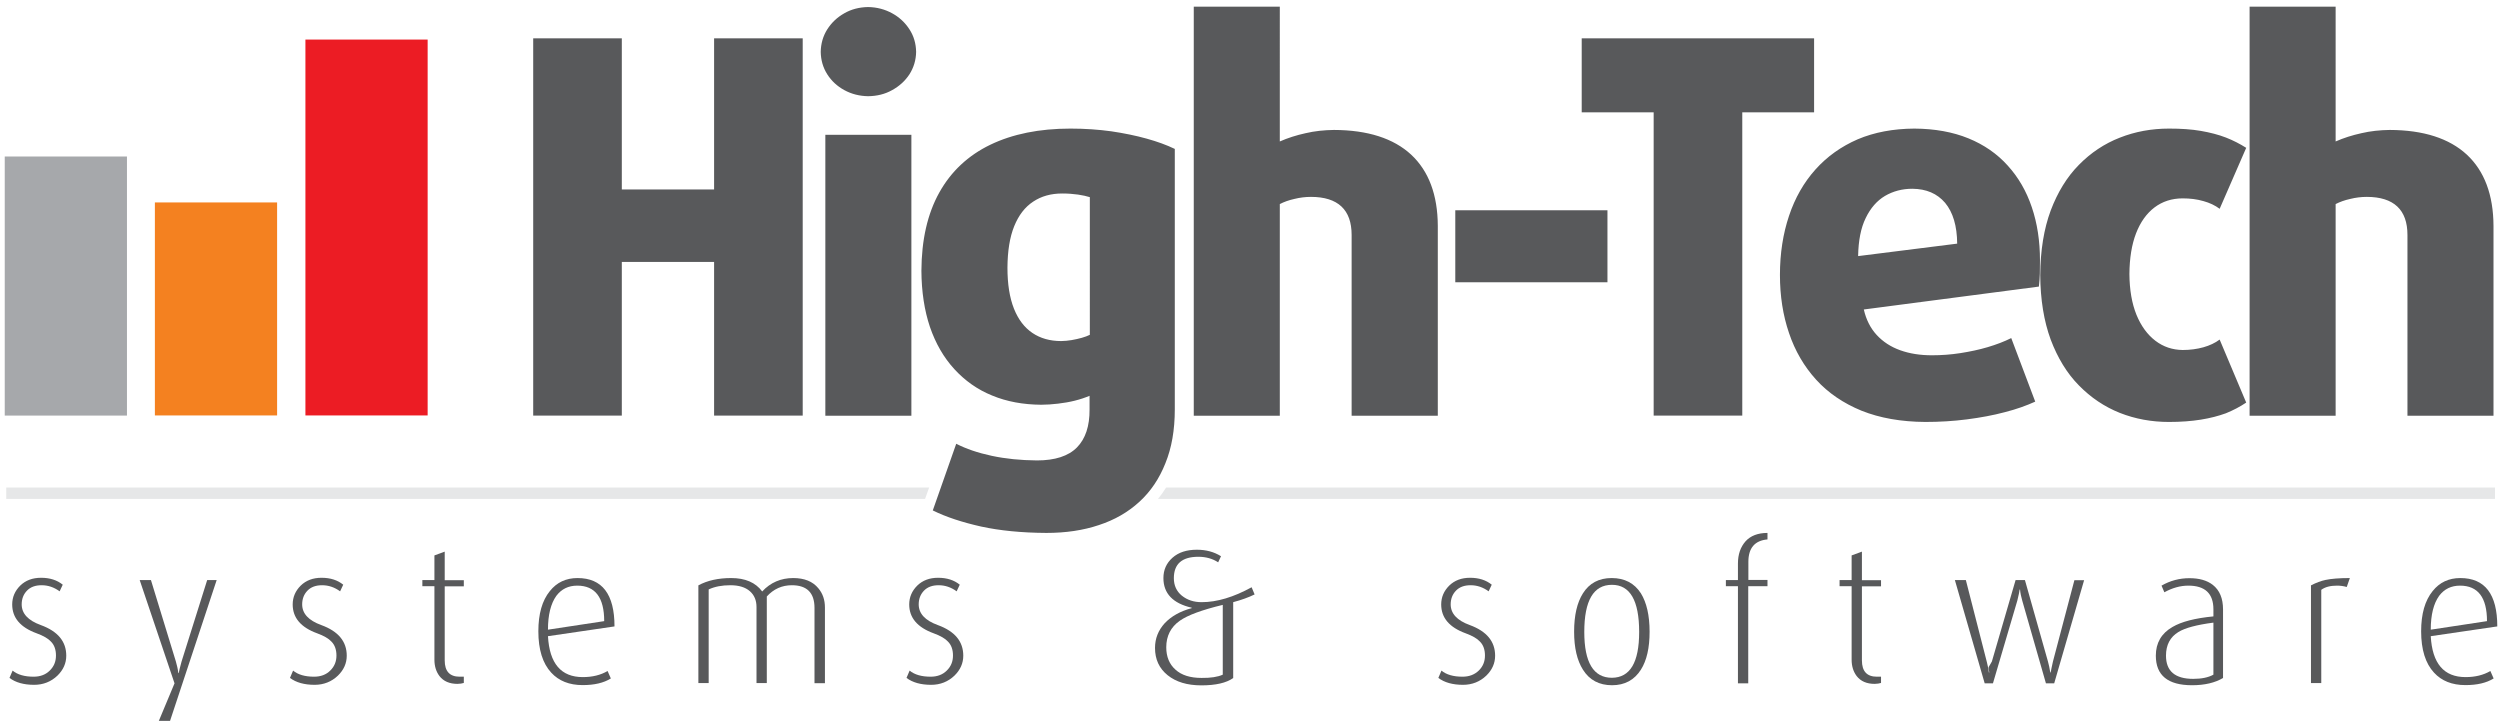 <?xml version="1.0" encoding="utf-8"?>
<!-- Generator: Adobe Illustrator 21.0.2, SVG Export Plug-In . SVG Version: 6.00 Build 0)  -->
<svg version="1.1" id="Layer_1" xmlns="http://www.w3.org/2000/svg" xmlns:xlink="http://www.w3.org/1999/xlink" x="0px" y="0px"
	 viewBox="0 0 1845 532" style="enable-background:new 0 0 1845 532;" xml:space="preserve">
<style type="text/css">
	.st0{fill-rule:evenodd;clip-rule:evenodd;fill:#E6E7E8;}
	.st1{fill:#58595B;}
	.st2{fill-rule:evenodd;clip-rule:evenodd;fill:#EC1C24;}
	.st3{fill-rule:evenodd;clip-rule:evenodd;fill:#F48120;}
	.st4{fill-rule:evenodd;clip-rule:evenodd;fill:#A6A8AB;}
</style>
<path class="st0" d="M860.6,359.8h980.7v8.4H854.6C856.8,365.5,858.8,362.7,860.6,359.8 M4.6,359.8h681.1l-3,8.4H4.6V359.8z"/>
<path class="st1" d="M1840.2,306.7v-140c-0.1-22.9-6.7-40.5-19.7-52.6c-13-12-32-18.1-56.8-18.2c-7.2,0.1-14.2,0.8-21,2.4
	c-6.8,1.5-13.1,3.5-19,6.1V4.9h-63.5v301.9h63.5V150.6c3.1-1.6,6.7-2.9,10.8-3.8c4-1,8.1-1.5,12.2-1.5c10,0,17.5,2.4,22.5,7.1
	c5,4.7,7.5,11.7,7.5,21v133.4H1840.2z M1657.7,297.1l-19.6-46.5c-3.3,2.5-7.4,4.4-12,5.7c-4.7,1.3-9.8,2-15.3,2
	c-7.5-0.1-14.2-2.3-20.1-6.8c-5.9-4.5-10.6-10.9-14-19.2c-3.4-8.4-5.1-18.4-5.2-30.1c0.1-11.7,1.7-21.7,4.9-30
	c3.2-8.3,7.8-14.7,13.6-19.1c5.8-4.4,12.8-6.7,20.8-6.7c5.4,0,10.5,0.6,15.3,2c4.7,1.3,8.7,3.2,12,5.7l19.6-45
	c-4.6-2.9-9.6-5.5-15-7.6c-5.4-2.1-11.6-3.7-18.5-4.9c-6.9-1.2-14.7-1.7-23.5-1.7c-12.8,0-24.9,2.2-36.3,6.7
	c-11.3,4.4-21.5,11.2-30.2,20.1c-8.8,8.9-15.7,20.2-20.8,33.7c-5,13.5-7.6,29.4-7.7,47.6c0.1,18.1,2.7,34,7.7,47.6
	c5.1,13.5,12,24.9,20.8,33.8c8.8,9,18.9,15.8,30.2,20.3c11.4,4.5,23.5,6.7,36.3,6.7c8.8,0,16.6-0.6,23.5-1.7
	c6.9-1.1,13-2.7,18.5-4.7C1648.1,302.8,1653.1,300.2,1657.7,297.1z M1444.4,179.8l-73.1,9.2c0.2-11.4,2-20.8,5.6-28.1
	c3.5-7.3,8.3-12.8,14.2-16.3c6-3.5,12.7-5.3,20.2-5.3c10.3,0.1,18.3,3.5,24.2,10.4C1441.3,156.7,1444.3,166.7,1444.4,179.8z
	 M1505.5,192.2c0-14.3-2-27.4-6-39.2c-4-11.9-9.9-22.1-17.8-30.8c-7.8-8.7-17.5-15.4-29-20.1c-11.5-4.7-24.8-7.1-39.9-7.2
	c-15.6,0.1-29.5,2.7-41.8,7.9c-12.2,5.3-22.6,12.7-31.2,22.3c-8.6,9.6-15.1,21-19.5,34.2c-4.4,13.1-6.7,27.7-6.7,43.6
	c0,15.5,2.2,29.7,6.7,42.9c4.4,13.1,11.1,24.6,20,34.4c8.9,9.8,20.1,17.4,33.5,22.9c13.5,5.4,29.2,8.2,47.1,8.3
	c10.4,0,20.7-0.6,30.7-1.9c10-1.3,19.3-3,27.9-5.3c8.7-2.2,16.1-4.9,22.5-7.8l-17.7-46.9c-5.2,2.6-11,4.8-17.4,6.7
	c-6.4,1.9-13.1,3.3-20.1,4.4c-7,1.1-14,1.6-21,1.6c-8.7,0-16.4-1.2-23.4-3.7c-7-2.5-12.8-6.3-17.4-11.3c-4.6-5-7.8-11.3-9.5-18.8
	l129.2-16.9c0.4-3.3,0.6-6.5,0.7-9.6C1505.5,198.6,1505.5,195.4,1505.5,192.2z M1338.8,82.9V28.3h-171.5v54.6h53.1v223.8h65.4V82.9
	H1338.8z M1186.3,208.3v-53.1H1074v53.1H1186.3z M1061.1,306.7v-140c-0.1-22.9-6.7-40.5-19.7-52.6c-13-12-32-18.1-56.9-18.2
	c-7.2,0.1-14.2,0.8-21,2.4c-6.8,1.5-13.1,3.5-19,6.1V4.9h-63.5v301.9h63.5V150.6c3.1-1.6,6.7-2.9,10.8-3.8c4-1,8.1-1.5,12.2-1.5
	c10,0,17.5,2.4,22.5,7.1c5,4.7,7.5,11.7,7.5,21v133.4H1061.1z M804.3,247.1c-1.6,0.8-3.5,1.5-5.9,2.2c-2.4,0.7-4.9,1.2-7.6,1.7
	c-2.6,0.4-5.2,0.7-7.7,0.7c-8.2,0-15.3-2-21.2-6c-5.9-4-10.4-9.9-13.6-17.9c-3.2-8.1-4.8-18.1-4.8-30.3c0.1-12.3,1.7-22.5,5-30.6
	c3.3-8.1,7.9-14.1,14-18.1c6-4,13.1-6,21.4-6c4.3,0,8.1,0.3,11.7,0.8c3.5,0.5,6.4,1.2,8.7,1.9V247.1z M867,302.1V109.9
	c-6-2.9-12.9-5.4-20.8-7.6c-7.9-2.2-16.7-4-26.1-5.4c-9.5-1.3-19.5-2-30.1-2c-23,0-42.7,4-59.1,11.9c-16.4,7.9-29,19.7-37.7,35.3
	c-8.7,15.6-13.1,34.9-13.2,57.8c0.1,15.4,2.2,29.2,6.3,41.4c4.2,12.2,10.2,22.6,18,31.1c7.8,8.5,17,15.1,27.9,19.5
	c10.8,4.5,22.9,6.7,36.2,6.8c4,0,8.1-0.3,12.4-0.8c4.3-0.5,8.4-1.2,12.4-2.2c4-1,7.6-2.2,10.9-3.6v10c0.1,12.3-3,21.7-9.3,28.1
	c-6.3,6.4-16.2,9.6-29.5,9.6c-12.1-0.1-23.1-1.2-33.4-3.4c-10.3-2.2-19-5.2-26.2-8.9l-17.3,49.2c9.9,4.9,21.9,8.8,35.7,11.9
	c13.8,3,29.9,4.6,48.1,4.7c14.3,0,27.2-1.9,38.8-5.8c11.6-3.8,21.5-9.5,29.9-17.2c8.3-7.6,14.7-17.1,19.2-28.5
	C864.7,330.5,867,317.3,867,302.1z M672.6,306.7V99.5h-63.5v207.3H672.6z M676.1,38.3c-0.1-6.1-1.7-11.7-4.9-16.6
	c-3.2-5-7.5-9-12.8-11.9c-5.3-2.9-11.2-4.5-17.7-4.6c-6.5,0.1-12.4,1.6-17.6,4.6c-5.3,3-9.4,6.9-12.6,11.9
	c-3.1,4.9-4.7,10.5-4.8,16.6c0.1,6.1,1.7,11.6,4.8,16.5c3.1,4.9,7.3,8.8,12.6,11.7c5.3,2.9,11.2,4.4,17.6,4.5
	c6.5-0.1,12.4-1.5,17.7-4.5c5.3-2.9,9.6-6.8,12.8-11.7C674.3,49.9,676,44.4,676.1,38.3z M592.4,306.7V28.3H527v111.5h-68.1V28.3
	h-65.4v278.4h65.4V193.3H527v113.4H592.4z"/>
<rect x="225.4" y="29.2" class="st2" width="90.2" height="277.4"/>
<rect x="114.3" y="149.4" class="st3" width="90.2" height="157.2"/>
<rect x="3.5" y="115.5" class="st4" width="90.2" height="191.2"/>
<g>
	<g>
		<path class="st1" d="M48.9,483.9c0,5.6-2.2,10.5-6.5,14.7c-4.7,4.5-10.5,6.8-17.2,6.8c-7.6,0-13.7-1.7-18.2-5.1l2.3-5.4
			c3.6,3,8.8,4.5,15.5,4.5c4.9,0,8.9-1.5,11.9-4.5c3.1-3,4.6-6.7,4.6-11.1c0-4.3-1.2-7.8-3.7-10.3c-2.1-2.3-5.6-4.3-10.5-6.1
			c-12.1-4.4-18.1-11.5-18.1-21.3c0-5.4,2-10,5.9-13.9c4-3.9,9.1-5.8,15.4-5.8c6.5,0,11.8,1.7,16,5.1l-2.3,4.9
			c-4.1-3-8.5-4.5-13.3-4.5c-4.6,0-8.2,1.3-10.8,4c-2.6,2.7-3.9,6.1-3.9,10.1c0,6.8,4.7,11.9,14.1,15.3
			C42.7,465.9,48.9,473.4,48.9,483.9z"/>
		<path class="st1" d="M159.9,428.1l-35.3,106.6h-8.5l12.7-30.4l-25.7-76.2h8.3l18.4,60.1c0.8,2.8,1.5,5.7,1.8,8.5h0.3
			c0.2-1.3,0.9-4.1,2.1-8.5l18.9-60.1H159.9z"/>
		<path class="st1" d="M255.9,483.9c0,5.6-2.2,10.5-6.5,14.7c-4.7,4.5-10.5,6.8-17.2,6.8c-7.6,0-13.7-1.7-18.2-5.1l2.3-5.4
			c3.6,3,8.8,4.5,15.5,4.5c4.9,0,8.9-1.5,11.9-4.5c3.1-3,4.6-6.7,4.6-11.1c0-4.3-1.2-7.8-3.7-10.3c-2.1-2.3-5.6-4.3-10.5-6.1
			c-12.1-4.4-18.1-11.5-18.1-21.3c0-5.4,2-10,5.9-13.9c4-3.9,9.1-5.8,15.4-5.8c6.5,0,11.8,1.7,16,5.1l-2.3,4.9
			c-4.1-3-8.5-4.5-13.3-4.5c-4.6,0-8.2,1.3-10.8,4c-2.6,2.7-3.9,6.1-3.9,10.1c0,6.8,4.7,11.9,14.1,15.3
			C249.7,465.9,255.9,473.4,255.9,483.9z"/>
		<path class="st1" d="M342.4,504c-1.4,0.4-3,0.7-4.8,0.7c-5.8,0-10.3-1.9-13.3-5.8c-2.4-3.2-3.7-7.2-3.7-12v-54.3h-8.9v-4.5h8.9
			v-18.2l7.6-2.8v21.1h14.1v4.5h-14.1v54.7c0,8,3.7,12,11,12c1.4,0,2.4,0,3.1,0V504z"/>
		<path class="st1" d="M453.5,462.3l-49.1,7.2c1.1,20.2,9.7,30.2,25.7,30.2c7.1,0,13.2-1.5,18.3-4.5l2.4,5.5
			c-5.3,3.3-12.2,4.9-20.8,4.9c-9.9,0-17.6-3.1-23.2-9.2c-6.3-6.8-9.5-17-9.5-30.5c0-12.8,2.8-22.7,8.5-29.7
			c5.1-6.4,11.9-9.6,20.4-9.6C444.4,426.6,453.5,438.5,453.5,462.3z M445.9,458.4c0-17.4-6.6-26.2-19.9-26.2
			c-6.5,0-11.6,2.5-15.4,7.5c-4.1,5.7-6.2,14-6.2,25L445.9,458.4z"/>
		<path class="st1" d="M608.7,504.2h-7.6v-55.6c0-11.1-5.6-16.7-16.7-16.7c-7.3,0-13.5,2.8-18.5,8.3v63.9h-7.6v-56.1
			c0-4.9-1.6-8.8-4.9-11.7c-3.3-2.9-8.1-4.4-14.4-4.4c-6.2,0-11.5,1-16,3.1v69.1h-7.6V432c6.6-3.6,14.7-5.4,24.2-5.4
			c10.4,0,18,3.3,22.9,9.9c6.1-6.6,13.8-9.9,22.9-9.9c8.2,0,14.4,2.5,18.5,7.5c3.3,3.9,4.9,8.6,4.9,14.3V504.2z"/>
		<path class="st1" d="M710.9,483.9c0,5.6-2.2,10.5-6.5,14.7c-4.7,4.5-10.5,6.8-17.2,6.8c-7.6,0-13.7-1.7-18.2-5.1l2.3-5.4
			c3.6,3,8.8,4.5,15.5,4.5c4.9,0,8.9-1.5,11.9-4.5c3.1-3,4.6-6.7,4.6-11.1c0-4.3-1.2-7.8-3.7-10.3c-2.1-2.3-5.6-4.3-10.5-6.1
			c-12.1-4.4-18.1-11.5-18.1-21.3c0-5.4,2-10,5.9-13.9c4-3.9,9.1-5.8,15.4-5.8c6.5,0,11.8,1.7,16,5.1l-2.3,4.9
			c-4.1-3-8.5-4.5-13.3-4.5c-4.6,0-8.2,1.3-10.8,4c-2.6,2.7-3.9,6.1-3.9,10.1c0,6.8,4.7,11.9,14.1,15.3
			C704.7,465.9,710.9,473.4,710.9,483.9z"/>
		<path class="st1" d="M925.9,438.7c-4.5,2.2-9.8,4.1-15.8,5.7v56c-5.1,3.6-12.9,5.4-23.5,5.4c-10.4,0-18.7-2.5-24.9-7.5
			c-6.2-5-9.3-11.7-9.3-20.1c0-7,2.4-13,7.1-18.2c4.8-5.1,11.4-8.9,20-11.2v-0.3c-13.9-3.2-20.9-10.5-20.9-21.9c0-6,2.2-11,6.7-15
			c4.5-4,10.5-5.9,18-5.9c6.8,0,12.7,1.6,17.8,4.8l-2.1,4.5c-4.1-2.7-9-4.1-14.6-4.1c-12.1,0-18.1,5.3-18.1,15.8
			c0,5.4,2,9.7,5.9,12.9c4,3.2,8.8,4.8,14.6,4.8c11.3,0,23.6-3.7,36.9-11L925.9,438.7z M902.4,497.9v-51.5
			c-15.3,3.7-25.9,7.6-31.7,11.7c-6.7,4.7-10,11.3-10,19.6c0,7,2.3,12.5,6.8,16.5c4.5,4.1,10.9,6.1,19.2,6.1
			C893.4,500.4,898.7,499.6,902.4,497.9z"/>
		<path class="st1" d="M1103.4,483.9c0,5.6-2.2,10.5-6.5,14.7c-4.7,4.5-10.5,6.8-17.2,6.8c-7.6,0-13.7-1.7-18.2-5.1l2.3-5.4
			c3.6,3,8.8,4.5,15.5,4.5c4.9,0,8.9-1.5,12-4.5c3.1-3,4.6-6.7,4.6-11.1c0-4.3-1.2-7.8-3.7-10.3c-2.1-2.3-5.6-4.3-10.5-6.1
			c-12.1-4.4-18.1-11.5-18.1-21.3c0-5.4,2-10,5.9-13.9c4-3.9,9.1-5.8,15.4-5.8c6.5,0,11.8,1.7,16,5.1l-2.3,4.9
			c-4.1-3-8.5-4.5-13.3-4.5c-4.6,0-8.2,1.3-10.8,4c-2.6,2.7-3.9,6.1-3.9,10.1c0,6.8,4.7,11.9,14.1,15.3
			C1097.2,465.9,1103.4,473.4,1103.4,483.9z"/>
		<path class="st1" d="M1217.4,466.2c0,11.9-2.1,21.2-6.4,28c-4.8,7.6-11.9,11.5-21.3,11.5c-9.5,0-16.7-3.8-21.5-11.5
			c-4.3-6.8-6.5-16.1-6.5-28c0-12.1,2.2-21.5,6.5-28.3c4.7-7.5,11.8-11.3,21.2-11.3c9.6,0,16.8,3.8,21.6,11.3
			C1215.2,444.7,1217.4,454.2,1217.4,466.2z M1209.7,466.4c0-23.2-6.7-34.8-20.1-34.8c-13.6,0-20.4,11.6-20.4,34.8
			c0,22.5,6.8,33.8,20.4,33.8C1203,500.1,1209.7,488.9,1209.7,466.4z"/>
		<path class="st1" d="M1304.3,432.6h-14.1v71.7h-7.6v-71.7h-8.9v-4.5h8.9v-12.2c0-6.8,1.9-12.2,5.6-16.4c3.7-4.1,9.1-6.2,16.2-6.2
			v4.8c-9.4,0.8-14.1,6.4-14.1,16.5v13.4h14.1V432.6z"/>
		<path class="st1" d="M1388.3,504c-1.4,0.4-3,0.7-4.8,0.7c-5.8,0-10.3-1.9-13.3-5.8c-2.4-3.2-3.7-7.2-3.7-12v-54.3h-8.9v-4.5h8.9
			v-18.2l7.6-2.8v21.1h14.1v4.5h-14.1v54.7c0,8,3.7,12,11,12c1.4,0,2.4,0,3.1,0V504z"/>
		<path class="st1" d="M1538.1,428.1l-22.1,76.2h-6.1l-17.5-61.1c-0.8-2.8-1.4-5.5-1.6-8.1h-0.3c-0.1,1.2-0.7,3.9-1.7,8.1l-18,61.1
			h-6.1l-22-76.2h8.1l15.4,60.1c0.8,3.2,1.4,5.9,1.6,8.1h0.3c-0.5-2.3-0.6-3.6-0.4-4.1c0.8-1.3,1.5-2.6,2.3-4l17.5-60.1h6.9l17,60.1
			c0.7,2.4,1.2,5,1.7,8.1h0.3c0.2-1.4,0.8-4.1,1.7-8.2l15.8-59.9H1538.1z"/>
		<path class="st1" d="M1640.7,500.3c-6,3.6-13.7,5.4-23,5.4c-17.8,0-26.7-7.3-26.7-21.8c0-9.4,4.1-16.5,12.3-21.2
			c6.6-3.9,16.7-6.5,30.2-7.8v-5.2c0-11.7-6.2-17.5-18.5-17.5c-6,0-11.9,1.7-17.7,4.9l-2.1-4.9c6.4-3.7,13.3-5.5,20.6-5.5
			c7.2,0,12.9,1.6,17.2,4.9c5.1,4,7.6,10,7.6,18.2V500.3z M1633.5,497.9v-38.4c-12.3,1.6-20.9,3.9-25.8,6.9
			c-6.1,3.7-9.2,9.5-9.2,17.5c0,11.4,6.7,17.1,20.1,17.1C1624.7,501,1629.7,500,1633.5,497.9z"/>
		<path class="st1" d="M1734.2,426.6l-2.3,6.6c-2.4-0.7-4.8-1-7.2-1c-4.9,0-8.8,1-11.6,3.1v68.8h-7.6V432c3.9-2,7.4-3.3,10.7-4
			C1720.4,427.1,1726.4,426.6,1734.2,426.6z"/>
		<path class="st1" d="M1843,462.3l-49.1,7.2c1.1,20.2,9.7,30.2,25.7,30.2c7.1,0,13.2-1.5,18.3-4.5l2.4,5.5
			c-5.3,3.3-12.2,4.9-20.8,4.9c-9.9,0-17.6-3.1-23.2-9.2c-6.3-6.8-9.5-17-9.5-30.5c0-12.8,2.8-22.7,8.5-29.7
			c5.1-6.4,11.9-9.6,20.4-9.6C1833.9,426.6,1843,438.5,1843,462.3z M1835.4,458.4c0-17.4-6.6-26.2-19.9-26.2
			c-6.5,0-11.6,2.5-15.4,7.5c-4.1,5.7-6.2,14-6.2,25L1835.4,458.4z"/>
	</g>
</g>
</svg>
